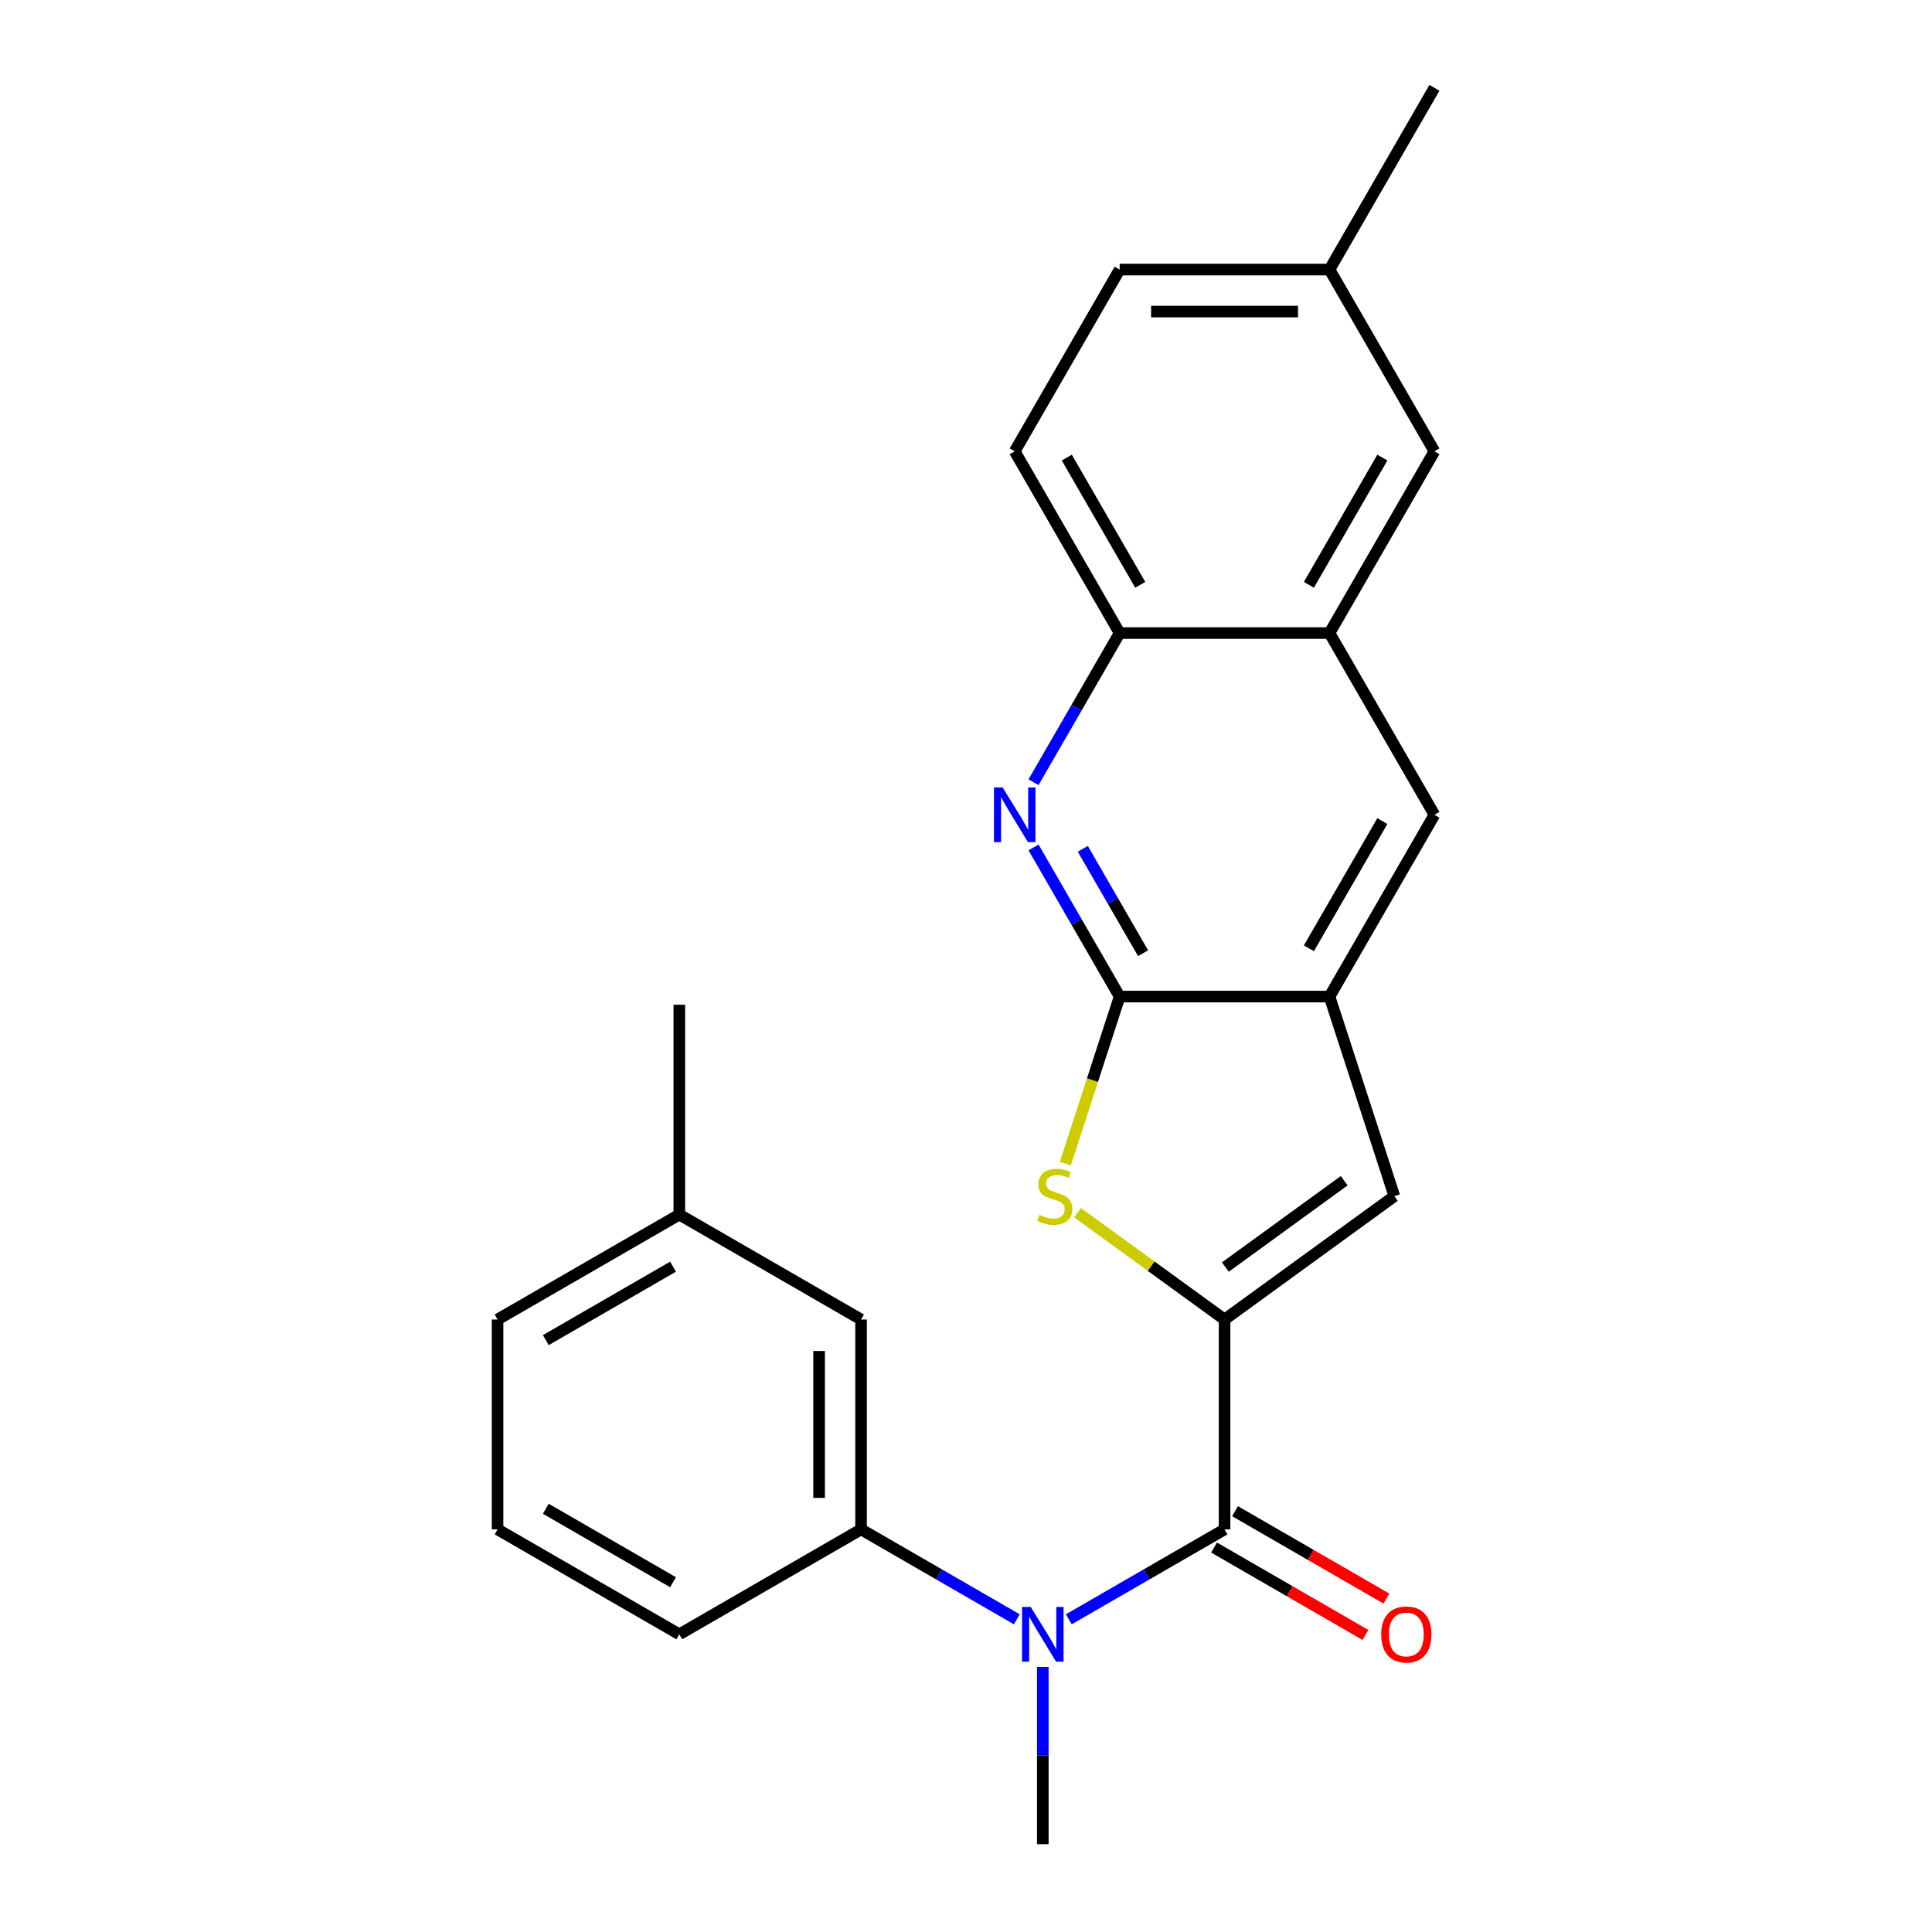<?xml version='1.0' encoding='iso-8859-1'?>
<svg version='1.1' baseProfile='full'
              xmlns='http://www.w3.org/2000/svg'
                      xmlns:rdkit='http://www.rdkit.org/xml'
                      xmlns:xlink='http://www.w3.org/1999/xlink'
                  xml:space='preserve'
width='1000px' height='1000px' viewBox='0 0 1000 1000'>
<!-- END OF HEADER -->
<rect style='opacity:1.0;fill:#FFFFFF;stroke:none' width='1000' height='1000' x='0' y='0'> </rect>
<path class='bond-0' d='M 633.833,682.979 L 633.833,791.606' style='fill:none;fill-rule:evenodd;stroke:#000000;stroke-width:6px;stroke-linecap:butt;stroke-linejoin:miter;stroke-opacity:1' />
<path class='bond-1' d='M 633.833,682.979 L 595.791,655.34' style='fill:none;fill-rule:evenodd;stroke:#000000;stroke-width:6px;stroke-linecap:butt;stroke-linejoin:miter;stroke-opacity:1' />
<path class='bond-1' d='M 595.791,655.34 L 557.748,627.701' style='fill:none;fill-rule:evenodd;stroke:#CCCC00;stroke-width:6px;stroke-linecap:butt;stroke-linejoin:miter;stroke-opacity:1' />
<path class='bond-4' d='M 633.833,682.979 L 721.714,619.13' style='fill:none;fill-rule:evenodd;stroke:#000000;stroke-width:6px;stroke-linecap:butt;stroke-linejoin:miter;stroke-opacity:1' />
<path class='bond-4' d='M 634.246,655.826 L 695.762,611.132' style='fill:none;fill-rule:evenodd;stroke:#000000;stroke-width:6px;stroke-linecap:butt;stroke-linejoin:miter;stroke-opacity:1' />
<path class='bond-6' d='M 633.833,791.606 L 593.524,814.878' style='fill:none;fill-rule:evenodd;stroke:#000000;stroke-width:6px;stroke-linecap:butt;stroke-linejoin:miter;stroke-opacity:1' />
<path class='bond-6' d='M 593.524,814.878 L 553.216,838.15' style='fill:none;fill-rule:evenodd;stroke:#0000FF;stroke-width:6px;stroke-linecap:butt;stroke-linejoin:miter;stroke-opacity:1' />
<path class='bond-11' d='M 628.402,801.013 L 667.581,823.633' style='fill:none;fill-rule:evenodd;stroke:#000000;stroke-width:6px;stroke-linecap:butt;stroke-linejoin:miter;stroke-opacity:1' />
<path class='bond-11' d='M 667.581,823.633 L 706.759,846.253' style='fill:none;fill-rule:evenodd;stroke:#FF0000;stroke-width:6px;stroke-linecap:butt;stroke-linejoin:miter;stroke-opacity:1' />
<path class='bond-11' d='M 639.265,782.199 L 678.443,804.818' style='fill:none;fill-rule:evenodd;stroke:#000000;stroke-width:6px;stroke-linecap:butt;stroke-linejoin:miter;stroke-opacity:1' />
<path class='bond-11' d='M 678.443,804.818 L 717.622,827.438' style='fill:none;fill-rule:evenodd;stroke:#FF0000;stroke-width:6px;stroke-linecap:butt;stroke-linejoin:miter;stroke-opacity:1' />
<path class='bond-2' d='M 551.423,602.295 L 565.471,559.058' style='fill:none;fill-rule:evenodd;stroke:#CCCC00;stroke-width:6px;stroke-linecap:butt;stroke-linejoin:miter;stroke-opacity:1' />
<path class='bond-2' d='M 565.471,559.058 L 579.52,515.821' style='fill:none;fill-rule:evenodd;stroke:#000000;stroke-width:6px;stroke-linecap:butt;stroke-linejoin:miter;stroke-opacity:1' />
<path class='bond-3' d='M 579.52,515.821 L 557.235,477.222' style='fill:none;fill-rule:evenodd;stroke:#000000;stroke-width:6px;stroke-linecap:butt;stroke-linejoin:miter;stroke-opacity:1' />
<path class='bond-3' d='M 557.235,477.222 L 534.95,438.623' style='fill:none;fill-rule:evenodd;stroke:#0000FF;stroke-width:6px;stroke-linecap:butt;stroke-linejoin:miter;stroke-opacity:1' />
<path class='bond-3' d='M 591.649,493.378 L 576.05,466.359' style='fill:none;fill-rule:evenodd;stroke:#000000;stroke-width:6px;stroke-linecap:butt;stroke-linejoin:miter;stroke-opacity:1' />
<path class='bond-3' d='M 576.05,466.359 L 560.45,439.34' style='fill:none;fill-rule:evenodd;stroke:#0000FF;stroke-width:6px;stroke-linecap:butt;stroke-linejoin:miter;stroke-opacity:1' />
<path class='bond-24' d='M 579.52,515.821 L 688.146,515.821' style='fill:none;fill-rule:evenodd;stroke:#000000;stroke-width:6px;stroke-linecap:butt;stroke-linejoin:miter;stroke-opacity:1' />
<path class='bond-8' d='M 534.95,404.872 L 557.235,366.273' style='fill:none;fill-rule:evenodd;stroke:#0000FF;stroke-width:6px;stroke-linecap:butt;stroke-linejoin:miter;stroke-opacity:1' />
<path class='bond-8' d='M 557.235,366.273 L 579.52,327.674' style='fill:none;fill-rule:evenodd;stroke:#000000;stroke-width:6px;stroke-linecap:butt;stroke-linejoin:miter;stroke-opacity:1' />
<path class='bond-5' d='M 721.714,619.13 L 688.146,515.821' style='fill:none;fill-rule:evenodd;stroke:#000000;stroke-width:6px;stroke-linecap:butt;stroke-linejoin:miter;stroke-opacity:1' />
<path class='bond-10' d='M 688.146,515.821 L 742.46,421.747' style='fill:none;fill-rule:evenodd;stroke:#000000;stroke-width:6px;stroke-linecap:butt;stroke-linejoin:miter;stroke-opacity:1' />
<path class='bond-10' d='M 677.479,490.847 L 715.498,424.996' style='fill:none;fill-rule:evenodd;stroke:#000000;stroke-width:6px;stroke-linecap:butt;stroke-linejoin:miter;stroke-opacity:1' />
<path class='bond-7' d='M 526.304,838.15 L 485.996,814.878' style='fill:none;fill-rule:evenodd;stroke:#0000FF;stroke-width:6px;stroke-linecap:butt;stroke-linejoin:miter;stroke-opacity:1' />
<path class='bond-7' d='M 485.996,814.878 L 445.687,791.606' style='fill:none;fill-rule:evenodd;stroke:#000000;stroke-width:6px;stroke-linecap:butt;stroke-linejoin:miter;stroke-opacity:1' />
<path class='bond-18' d='M 539.76,862.795 L 539.76,908.67' style='fill:none;fill-rule:evenodd;stroke:#0000FF;stroke-width:6px;stroke-linecap:butt;stroke-linejoin:miter;stroke-opacity:1' />
<path class='bond-18' d='M 539.76,908.67 L 539.76,954.545' style='fill:none;fill-rule:evenodd;stroke:#000000;stroke-width:6px;stroke-linecap:butt;stroke-linejoin:miter;stroke-opacity:1' />
<path class='bond-12' d='M 445.687,791.606 L 445.687,682.979' style='fill:none;fill-rule:evenodd;stroke:#000000;stroke-width:6px;stroke-linecap:butt;stroke-linejoin:miter;stroke-opacity:1' />
<path class='bond-12' d='M 423.962,775.312 L 423.962,699.273' style='fill:none;fill-rule:evenodd;stroke:#000000;stroke-width:6px;stroke-linecap:butt;stroke-linejoin:miter;stroke-opacity:1' />
<path class='bond-19' d='M 445.687,791.606 L 351.614,845.919' style='fill:none;fill-rule:evenodd;stroke:#000000;stroke-width:6px;stroke-linecap:butt;stroke-linejoin:miter;stroke-opacity:1' />
<path class='bond-14' d='M 579.52,327.674 L 525.207,233.601' style='fill:none;fill-rule:evenodd;stroke:#000000;stroke-width:6px;stroke-linecap:butt;stroke-linejoin:miter;stroke-opacity:1' />
<path class='bond-14' d='M 590.188,302.701 L 552.168,236.849' style='fill:none;fill-rule:evenodd;stroke:#000000;stroke-width:6px;stroke-linecap:butt;stroke-linejoin:miter;stroke-opacity:1' />
<path class='bond-25' d='M 579.52,327.674 L 688.146,327.674' style='fill:none;fill-rule:evenodd;stroke:#000000;stroke-width:6px;stroke-linecap:butt;stroke-linejoin:miter;stroke-opacity:1' />
<path class='bond-9' d='M 688.146,327.674 L 742.46,421.747' style='fill:none;fill-rule:evenodd;stroke:#000000;stroke-width:6px;stroke-linecap:butt;stroke-linejoin:miter;stroke-opacity:1' />
<path class='bond-13' d='M 688.146,327.674 L 742.46,233.601' style='fill:none;fill-rule:evenodd;stroke:#000000;stroke-width:6px;stroke-linecap:butt;stroke-linejoin:miter;stroke-opacity:1' />
<path class='bond-13' d='M 677.479,302.701 L 715.498,236.849' style='fill:none;fill-rule:evenodd;stroke:#000000;stroke-width:6px;stroke-linecap:butt;stroke-linejoin:miter;stroke-opacity:1' />
<path class='bond-16' d='M 445.687,682.979 L 351.614,628.666' style='fill:none;fill-rule:evenodd;stroke:#000000;stroke-width:6px;stroke-linecap:butt;stroke-linejoin:miter;stroke-opacity:1' />
<path class='bond-15' d='M 742.46,233.601 L 688.146,139.528' style='fill:none;fill-rule:evenodd;stroke:#000000;stroke-width:6px;stroke-linecap:butt;stroke-linejoin:miter;stroke-opacity:1' />
<path class='bond-17' d='M 525.207,233.601 L 579.52,139.528' style='fill:none;fill-rule:evenodd;stroke:#000000;stroke-width:6px;stroke-linecap:butt;stroke-linejoin:miter;stroke-opacity:1' />
<path class='bond-22' d='M 688.146,139.528 L 742.46,45.455' style='fill:none;fill-rule:evenodd;stroke:#000000;stroke-width:6px;stroke-linecap:butt;stroke-linejoin:miter;stroke-opacity:1' />
<path class='bond-26' d='M 688.146,139.528 L 579.52,139.528' style='fill:none;fill-rule:evenodd;stroke:#000000;stroke-width:6px;stroke-linecap:butt;stroke-linejoin:miter;stroke-opacity:1' />
<path class='bond-26' d='M 671.852,161.253 L 595.814,161.253' style='fill:none;fill-rule:evenodd;stroke:#000000;stroke-width:6px;stroke-linecap:butt;stroke-linejoin:miter;stroke-opacity:1' />
<path class='bond-23' d='M 351.614,628.666 L 351.614,520.04' style='fill:none;fill-rule:evenodd;stroke:#000000;stroke-width:6px;stroke-linecap:butt;stroke-linejoin:miter;stroke-opacity:1' />
<path class='bond-27' d='M 351.614,628.666 L 257.54,682.979' style='fill:none;fill-rule:evenodd;stroke:#000000;stroke-width:6px;stroke-linecap:butt;stroke-linejoin:miter;stroke-opacity:1' />
<path class='bond-27' d='M 348.365,655.628 L 282.514,693.647' style='fill:none;fill-rule:evenodd;stroke:#000000;stroke-width:6px;stroke-linecap:butt;stroke-linejoin:miter;stroke-opacity:1' />
<path class='bond-20' d='M 351.614,845.919 L 257.54,791.606' style='fill:none;fill-rule:evenodd;stroke:#000000;stroke-width:6px;stroke-linecap:butt;stroke-linejoin:miter;stroke-opacity:1' />
<path class='bond-20' d='M 348.365,818.957 L 282.514,780.938' style='fill:none;fill-rule:evenodd;stroke:#000000;stroke-width:6px;stroke-linecap:butt;stroke-linejoin:miter;stroke-opacity:1' />
<path class='bond-21' d='M 257.54,791.606 L 257.54,682.979' style='fill:none;fill-rule:evenodd;stroke:#000000;stroke-width:6px;stroke-linecap:butt;stroke-linejoin:miter;stroke-opacity:1' />
<path  class='atom-2' d='M 537.953 628.85
Q 538.273 628.97, 539.593 629.53
Q 540.913 630.09, 542.353 630.45
Q 543.833 630.77, 545.273 630.77
Q 547.953 630.77, 549.513 629.49
Q 551.073 628.17, 551.073 625.89
Q 551.073 624.33, 550.273 623.37
Q 549.513 622.41, 548.313 621.89
Q 547.113 621.37, 545.113 620.77
Q 542.593 620.01, 541.073 619.29
Q 539.593 618.57, 538.513 617.05
Q 537.473 615.53, 537.473 612.97
Q 537.473 609.41, 539.873 607.21
Q 542.313 605.01, 547.113 605.01
Q 550.393 605.01, 554.113 606.57
L 553.193 609.65
Q 549.793 608.25, 547.233 608.25
Q 544.473 608.25, 542.953 609.41
Q 541.433 610.53, 541.473 612.49
Q 541.473 614.01, 542.233 614.93
Q 543.033 615.85, 544.153 616.37
Q 545.313 616.89, 547.233 617.49
Q 549.793 618.29, 551.313 619.09
Q 552.833 619.89, 553.913 621.53
Q 555.033 623.13, 555.033 625.89
Q 555.033 629.81, 552.393 631.93
Q 549.793 634.01, 545.433 634.01
Q 542.913 634.01, 540.993 633.45
Q 539.113 632.93, 536.873 632.01
L 537.953 628.85
' fill='#CCCC00'/>
<path  class='atom-4' d='M 518.947 407.587
L 528.227 422.587
Q 529.147 424.067, 530.627 426.747
Q 532.107 429.427, 532.187 429.587
L 532.187 407.587
L 535.947 407.587
L 535.947 435.907
L 532.067 435.907
L 522.107 419.507
Q 520.947 417.587, 519.707 415.387
Q 518.507 413.187, 518.147 412.507
L 518.147 435.907
L 514.467 435.907
L 514.467 407.587
L 518.947 407.587
' fill='#0000FF'/>
<path  class='atom-7' d='M 533.5 831.759
L 542.78 846.759
Q 543.7 848.239, 545.18 850.919
Q 546.66 853.599, 546.74 853.759
L 546.74 831.759
L 550.5 831.759
L 550.5 860.079
L 546.62 860.079
L 536.66 843.679
Q 535.5 841.759, 534.26 839.559
Q 533.06 837.359, 532.7 836.679
L 532.7 860.079
L 529.02 860.079
L 529.02 831.759
L 533.5 831.759
' fill='#0000FF'/>
<path  class='atom-12' d='M 714.906 845.999
Q 714.906 839.199, 718.266 835.399
Q 721.626 831.599, 727.906 831.599
Q 734.186 831.599, 737.546 835.399
Q 740.906 839.199, 740.906 845.999
Q 740.906 852.879, 737.506 856.799
Q 734.106 860.679, 727.906 860.679
Q 721.666 860.679, 718.266 856.799
Q 714.906 852.919, 714.906 845.999
M 727.906 857.479
Q 732.226 857.479, 734.546 854.599
Q 736.906 851.679, 736.906 845.999
Q 736.906 840.439, 734.546 837.639
Q 732.226 834.799, 727.906 834.799
Q 723.586 834.799, 721.226 837.599
Q 718.906 840.399, 718.906 845.999
Q 718.906 851.719, 721.226 854.599
Q 723.586 857.479, 727.906 857.479
' fill='#FF0000'/>
</svg>
